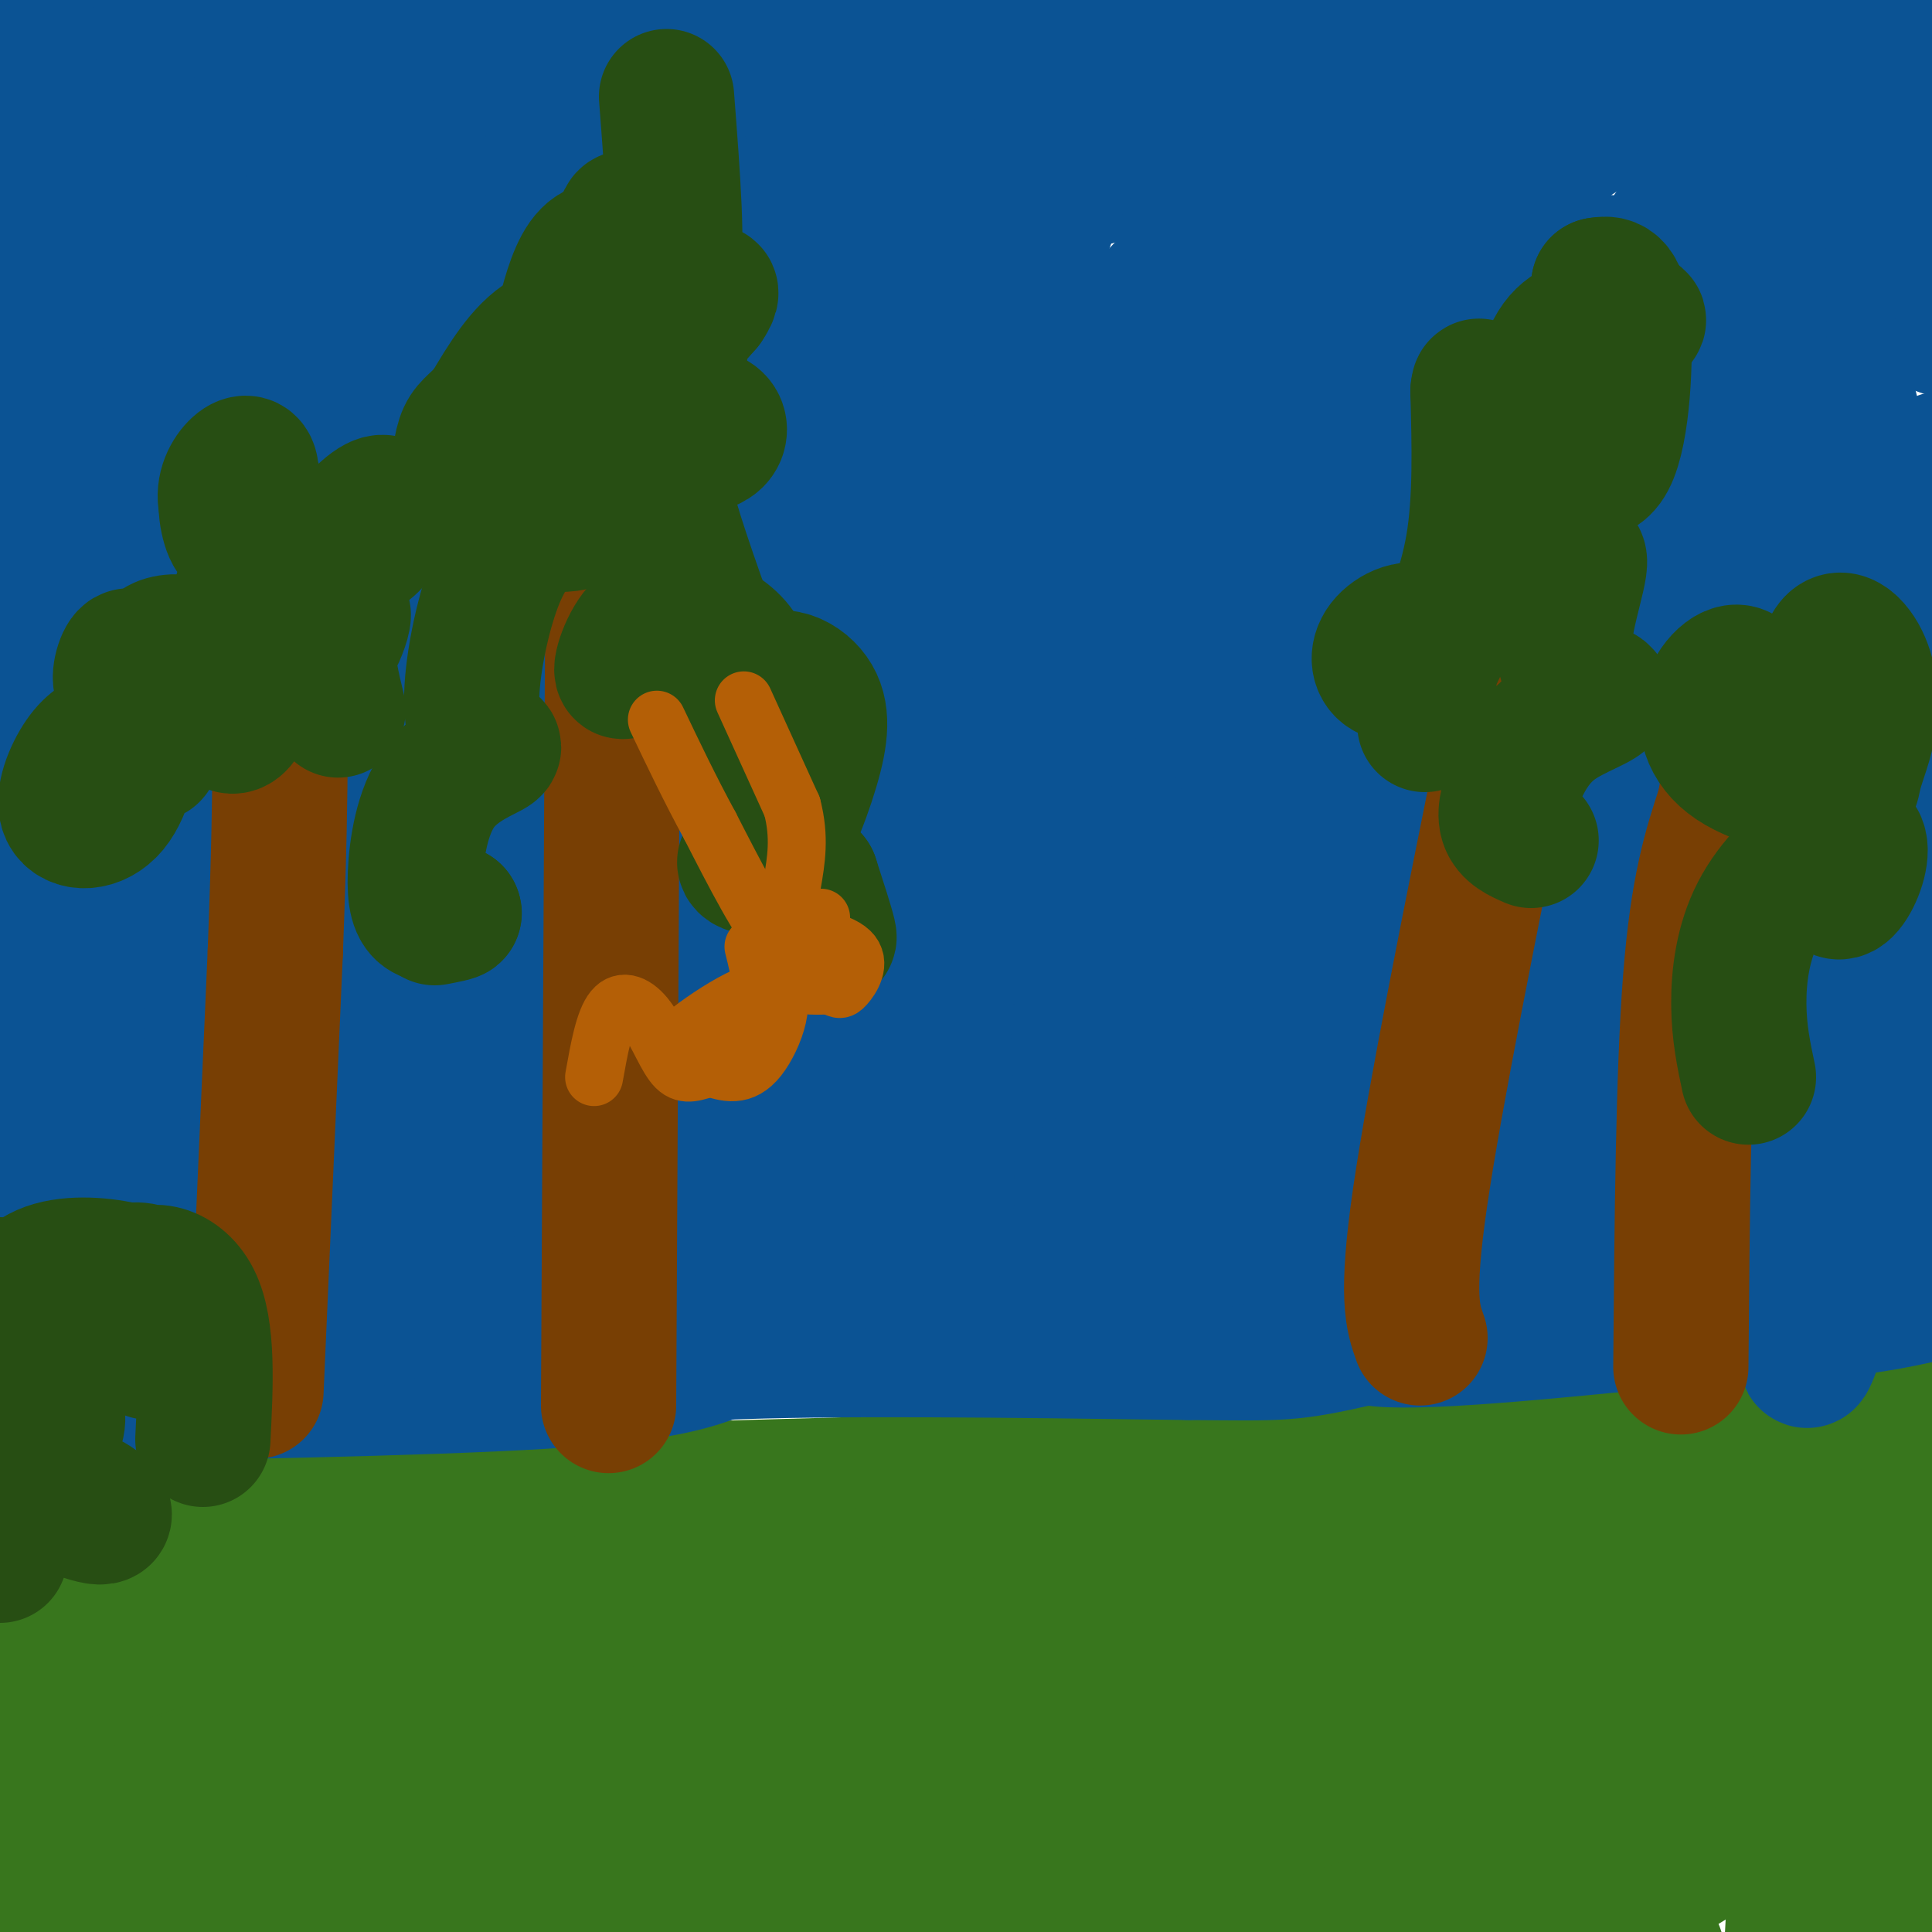 <svg viewBox='0 0 400 400' version='1.1' xmlns='http://www.w3.org/2000/svg' xmlns:xlink='http://www.w3.org/1999/xlink'><g fill='none' stroke='#38761d' stroke-width='28' stroke-linecap='round' stroke-linejoin='round'><path d='M32,379c2.333,-36.500 4.667,-73.000 0,-70c-4.667,3.000 -16.333,45.500 -28,88'/><path d='M4,397c-5.244,-8.089 -4.356,-72.311 -2,-87c2.356,-14.689 6.178,20.156 10,55'/><path d='M12,365c0.889,9.622 -1.889,6.178 3,11c4.889,4.822 17.444,17.911 30,31'/><path d='M5,398c0.000,0.000 29.000,6.000 29,6'/><path d='M140,400c-10.363,-9.583 -20.726,-19.167 -37,-29c-16.274,-9.833 -38.458,-19.917 -49,-25c-10.542,-5.083 -9.440,-5.167 -10,-7c-0.560,-1.833 -2.780,-5.417 -5,-9'/><path d='M39,330c-7.533,-5.133 -23.867,-13.467 -29,-17c-5.133,-3.533 0.933,-2.267 7,-1'/><path d='M17,312c30.000,-1.000 101.500,-3.000 173,-5'/><path d='M190,307c37.643,-0.690 45.250,0.083 69,-2c23.750,-2.083 63.643,-7.024 91,-9c27.357,-1.976 42.179,-0.988 57,0'/><path d='M403,319c0.000,0.000 -18.000,88.000 -18,88'/><path d='M381,400c-1.756,-18.067 -3.511,-36.133 0,-57c3.511,-20.867 12.289,-44.533 8,-38c-4.289,6.533 -21.644,43.267 -39,80'/><path d='M350,385c-3.535,6.059 7.127,-18.793 14,-43c6.873,-24.207 9.957,-47.768 5,-46c-4.957,1.768 -17.956,28.864 -24,47c-6.044,18.136 -5.133,27.313 -2,32c3.133,4.687 8.489,4.885 12,5c3.511,0.115 5.176,0.146 7,-11c1.824,-11.146 3.807,-33.470 2,-45c-1.807,-11.530 -7.403,-12.265 -13,-13'/><path d='M351,311c-6.981,-2.828 -17.933,-3.396 -24,-2c-6.067,1.396 -7.248,4.758 -9,7c-1.752,2.242 -4.076,3.364 -6,12c-1.924,8.636 -3.450,24.785 0,34c3.450,9.215 11.874,11.494 18,13c6.126,1.506 9.953,2.237 13,3c3.047,0.763 5.312,1.557 10,0c4.688,-1.557 11.798,-5.464 17,-14c5.202,-8.536 8.494,-21.702 8,-27c-0.494,-5.298 -4.776,-2.729 -14,-2c-9.224,0.729 -23.390,-0.382 -32,0c-8.610,0.382 -11.664,2.257 -15,5c-3.336,2.743 -6.953,6.355 -9,10c-2.047,3.645 -2.523,7.322 -3,11'/><path d='M305,361c-0.422,8.111 0.022,22.889 3,32c2.978,9.111 8.489,12.556 14,16'/><path d='M371,403c0.640,-11.831 1.280,-23.662 0,-31c-1.280,-7.338 -4.479,-10.182 -14,-13c-9.521,-2.818 -25.365,-5.611 -35,-7c-9.635,-1.389 -13.061,-1.374 -18,0c-4.939,1.374 -11.393,4.109 -14,5c-2.607,0.891 -1.369,-0.060 -3,4c-1.631,4.060 -6.131,13.132 0,21c6.131,7.868 22.895,14.534 34,18c11.105,3.466 16.553,3.733 22,4'/><path d='M377,403c4.668,-4.450 9.336,-8.899 12,-14c2.664,-5.101 3.324,-10.852 1,-17c-2.324,-6.148 -7.631,-12.691 -19,-20c-11.369,-7.309 -28.798,-15.383 -49,-19c-20.202,-3.617 -43.176,-2.776 -56,0c-12.824,2.776 -15.499,7.486 -17,16c-1.501,8.514 -1.827,20.831 0,29c1.827,8.169 5.808,12.191 10,16c4.192,3.809 8.596,7.404 13,11'/><path d='M301,403c7.986,-9.806 15.972,-19.612 21,-34c5.028,-14.388 7.097,-33.356 6,-43c-1.097,-9.644 -5.359,-9.962 -14,-11c-8.641,-1.038 -21.660,-2.795 -33,-3c-11.340,-0.205 -21.002,1.140 -28,3c-6.998,1.860 -11.331,4.233 -16,8c-4.669,3.767 -9.674,8.927 -14,13c-4.326,4.073 -7.972,7.058 -13,14c-5.028,6.942 -11.436,17.841 -15,28c-3.564,10.159 -4.282,19.580 -5,29'/><path d='M326,393c5.124,-4.388 10.248,-8.775 14,-18c3.752,-9.225 6.133,-23.286 7,-30c0.867,-6.714 0.220,-6.079 0,-9c-0.220,-2.921 -0.012,-9.398 -21,-14c-20.988,-4.602 -63.173,-7.328 -94,-3c-30.827,4.328 -50.295,15.711 -62,24c-11.705,8.289 -15.647,13.484 -19,17c-3.353,3.516 -6.118,5.355 -1,11c5.118,5.645 18.118,15.097 38,21c19.882,5.903 46.645,8.255 61,10c14.355,1.745 16.302,2.881 25,0c8.698,-2.881 24.147,-9.779 31,-16c6.853,-6.221 5.110,-11.767 4,-15c-1.110,-3.233 -1.586,-4.155 -6,-8c-4.414,-3.845 -12.765,-10.612 -28,-16c-15.235,-5.388 -37.353,-9.397 -51,-11c-13.647,-1.603 -18.824,-0.802 -24,0'/><path d='M200,336c-11.398,-0.478 -27.892,-1.674 -39,0c-11.108,1.674 -16.830,6.217 -21,12c-4.170,5.783 -6.787,12.808 -8,20c-1.213,7.192 -1.023,14.553 1,19c2.023,4.447 5.879,5.980 8,8c2.121,2.020 2.507,4.526 13,6c10.493,1.474 31.094,1.916 42,1c10.906,-0.916 12.118,-3.189 13,-4c0.882,-0.811 1.433,-0.159 2,-4c0.567,-3.841 1.150,-12.175 -4,-21c-5.150,-8.825 -16.032,-18.141 -20,-23c-3.968,-4.859 -1.022,-5.261 -16,-6c-14.978,-0.739 -47.879,-1.814 -67,-1c-19.121,0.814 -24.463,3.518 -27,7c-2.537,3.482 -2.268,7.741 -2,12'/><path d='M75,362c1.600,6.044 6.600,15.156 15,23c8.400,7.844 20.200,14.422 32,21'/><path d='M195,400c4.066,-4.708 8.132,-9.415 11,-15c2.868,-5.585 4.536,-12.046 1,-17c-3.536,-4.954 -12.278,-8.400 -21,-11c-8.722,-2.600 -17.425,-4.354 -32,-6c-14.575,-1.646 -35.021,-3.185 -62,2c-26.979,5.185 -60.489,17.092 -94,29'/><path d='M8,396c57.292,2.767 114.584,5.534 155,3c40.416,-2.534 63.957,-10.370 86,-18c22.043,-7.630 42.589,-15.054 40,-13c-2.589,2.054 -28.311,13.587 -50,22c-21.689,8.413 -39.344,13.707 -57,19'/><path d='M216,391c34.794,-11.384 69.589,-22.769 84,-28c14.411,-5.231 8.440,-4.309 -28,-4c-36.440,0.309 -103.349,0.006 -136,0c-32.651,-0.006 -31.043,0.284 -49,3c-17.957,2.716 -55.478,7.858 -93,13'/><path d='M12,376c82.142,-4.203 164.284,-8.405 214,-13c49.716,-4.595 67.006,-9.582 74,-13c6.994,-3.418 3.691,-5.266 -9,0c-12.691,5.266 -34.769,17.648 -61,28c-26.231,10.352 -56.616,18.676 -87,27'/><path d='M94,400c50.339,-20.339 100.679,-40.679 127,-47c26.321,-6.321 28.625,1.375 3,-5c-25.625,-6.375 -79.179,-26.821 -107,-35c-27.821,-8.179 -29.911,-4.089 -32,0'/><path d='M85,313c-8.322,0.035 -13.128,0.123 -21,1c-7.872,0.877 -18.812,2.544 -8,5c10.812,2.456 43.375,5.702 65,7c21.625,1.298 32.313,0.649 43,0'/><path d='M164,326c-4.378,1.689 -36.822,5.911 -66,8c-29.178,2.089 -55.089,2.044 -81,2'/></g>
<g fill='none' stroke='#0b5394' stroke-width='28' stroke-linecap='round' stroke-linejoin='round'><path d='M0,289c43.583,-0.750 87.167,-1.500 112,-3c24.833,-1.500 30.917,-3.750 37,-6'/><path d='M149,280c22.333,-1.000 59.667,-0.500 97,0'/><path d='M246,280c19.762,0.143 20.667,0.500 36,-3c15.333,-3.500 45.095,-10.857 62,-14c16.905,-3.143 20.952,-2.071 25,-1'/><path d='M369,262c10.000,0.000 22.500,0.500 35,1'/><path d='M401,266c0.000,0.000 -71.000,-4.000 -71,-4'/><path d='M330,262c-17.533,-0.756 -25.867,-0.644 -32,2c-6.133,2.644 -10.067,7.822 -14,13'/><path d='M284,277c8.167,1.500 35.583,-1.250 63,-4'/><path d='M347,273c21.333,-2.667 43.167,-7.333 65,-12'/><path d='M396,244c-6.667,-0.556 -13.333,-1.111 -18,-1c-4.667,0.111 -7.333,0.889 -4,4c3.333,3.111 12.667,8.556 22,14'/><path d='M396,261c5.167,2.833 7.083,2.917 9,3'/><path d='M403,267c-8.000,1.833 -16.000,3.667 -24,4c-8.000,0.333 -16.000,-0.833 -24,-2'/><path d='M355,269c-3.333,-1.156 0.333,-3.044 -43,-4c-43.333,-0.956 -133.667,-0.978 -224,-1'/><path d='M88,264c-45.911,-0.378 -48.689,-0.822 -58,0c-9.311,0.822 -25.156,2.911 -41,5'/><path d='M0,273c22.733,-2.133 45.467,-4.267 70,-7c24.533,-2.733 50.867,-6.067 107,-18c56.133,-11.933 142.067,-32.467 228,-53'/><path d='M382,183c-18.222,3.378 -36.444,6.756 -45,9c-8.556,2.244 -7.444,3.356 -64,4c-56.556,0.644 -170.778,0.822 -285,1'/><path d='M48,214c0.000,0.000 371.000,35.000 371,35'/><path d='M271,230c0.000,0.000 -292.000,5.000 -292,5'/><path d='M26,249c33.679,4.478 67.359,8.957 117,11c49.641,2.043 115.244,1.651 153,0c37.756,-1.651 47.665,-4.560 57,-9c9.335,-4.440 18.096,-10.411 29,-15c10.904,-4.589 23.952,-7.794 37,-11'/><path d='M403,203c-18.000,-2.933 -36.000,-5.867 -78,-1c-42.000,4.867 -108.000,17.533 -167,22c-59.000,4.467 -111.000,0.733 -163,-3'/><path d='M24,271c16.537,2.896 33.073,5.793 53,2c19.927,-3.793 43.243,-14.274 64,-22c20.757,-7.726 38.954,-12.697 90,-23c51.046,-10.303 134.940,-25.937 166,-32c31.060,-6.063 9.285,-2.555 -2,-3c-11.285,-0.445 -12.082,-4.841 -33,1c-20.918,5.841 -61.959,21.921 -103,38'/><path d='M259,232c-18.464,8.064 -13.124,9.223 -31,11c-17.876,1.777 -58.967,4.171 -43,6c15.967,1.829 88.990,3.094 137,0c48.010,-3.094 71.005,-10.547 94,-18'/><path d='M403,224c-15.311,-0.156 -30.622,-0.311 -38,1c-7.378,1.311 -6.822,4.089 -29,6c-22.178,1.911 -67.089,2.956 -112,4'/><path d='M224,235c-51.500,1.667 -124.250,3.833 -197,6'/><path d='M27,241c-39.167,2.667 -38.583,6.333 -38,10'/><path d='M7,223c7.511,-6.733 15.022,-13.467 17,-14c1.978,-0.533 -1.578,5.133 -7,-2c-5.422,-7.133 -12.711,-27.067 -20,-47'/><path d='M2,7c3.988,27.018 7.976,54.036 9,88c1.024,33.964 -0.917,74.875 0,107c0.917,32.125 4.690,55.464 5,19c0.310,-36.464 -2.845,-132.732 -6,-229'/><path d='M26,42c10.606,49.332 21.212,98.663 26,115c4.788,16.337 3.758,-0.322 1,-17c-2.758,-16.678 -7.242,-33.375 -11,-56c-3.758,-22.625 -6.788,-51.179 -8,-71c-1.212,-19.821 -0.606,-30.911 0,-42'/><path d='M33,80c-1.827,2.607 -3.655,5.214 0,41c3.655,35.786 12.792,104.750 16,99c3.208,-5.750 0.488,-86.214 1,-136c0.512,-49.786 4.256,-68.893 8,-88'/><path d='M65,21c-0.120,55.164 -0.239,110.329 1,142c1.239,31.671 3.837,39.850 6,52c2.163,12.150 3.890,28.271 5,12c1.110,-16.271 1.603,-64.935 0,-110c-1.603,-45.065 -5.301,-86.533 -9,-128'/><path d='M77,20c2.560,76.690 5.119,153.381 7,187c1.881,33.619 3.083,24.167 4,34c0.917,9.833 1.548,38.952 3,1c1.452,-37.952 3.726,-142.976 6,-248'/><path d='M103,9c4.877,84.045 9.754,168.089 14,215c4.246,46.911 7.860,56.687 12,41c4.140,-15.687 8.807,-56.839 11,-108c2.193,-51.161 1.912,-112.332 1,-143c-0.912,-30.668 -2.456,-30.834 -4,-31'/><path d='M137,9c12.673,106.836 25.346,213.671 26,246c0.654,32.329 -10.711,-9.850 -20,-45c-9.289,-35.150 -16.501,-63.271 -21,-86c-4.499,-22.729 -6.285,-40.065 -7,-61c-0.715,-20.935 -0.357,-45.467 0,-70'/><path d='M126,0c3.560,9.494 7.120,18.988 10,24c2.880,5.012 5.080,5.542 10,48c4.920,42.458 12.561,126.845 18,164c5.439,37.155 8.676,27.077 11,22c2.324,-5.077 3.735,-5.153 6,-11c2.265,-5.847 5.383,-17.464 9,-41c3.617,-23.536 7.732,-58.989 10,-78c2.268,-19.011 2.687,-21.580 3,-44c0.313,-22.420 0.518,-64.691 0,-83c-0.518,-18.309 -1.759,-12.654 -3,-7'/><path d='M183,3c6.863,108.131 13.726,216.262 13,244c-0.726,27.738 -9.042,-24.917 -16,-76c-6.958,-51.083 -12.560,-100.595 -16,-125c-3.440,-24.405 -4.720,-23.702 -6,-23'/><path d='M158,23c4.032,26.589 17.112,104.560 24,144c6.888,39.440 7.585,40.349 9,33c1.415,-7.349 3.547,-22.957 1,-59c-2.547,-36.043 -9.774,-92.522 -17,-149'/><path d='M182,-1c14.076,67.310 28.152,134.620 38,175c9.848,40.380 15.468,53.831 13,36c-2.468,-17.831 -13.022,-66.944 -24,-102c-10.978,-35.056 -22.379,-56.053 -28,-66c-5.621,-9.947 -5.463,-8.842 -6,-8c-0.537,0.842 -1.768,1.421 -3,2'/><path d='M172,36c-2.833,-6.667 -8.417,-24.333 -14,-42'/><path d='M163,-1c18.601,4.351 37.202,8.702 49,11c11.798,2.298 16.792,2.542 19,0c2.208,-2.542 1.631,-7.869 24,-10c22.369,-2.131 67.685,-1.065 113,0'/><path d='M368,0c21.134,0.441 17.470,1.544 17,1c-0.470,-0.544 2.256,-2.733 2,5c-0.256,7.733 -3.492,25.390 -5,46c-1.508,20.610 -1.288,44.174 0,63c1.288,18.826 3.644,32.913 6,47'/><path d='M388,162c2.889,23.889 7.111,60.111 10,59c2.889,-1.111 4.444,-39.556 6,-78'/><path d='M402,68c-4.000,-14.917 -8.000,-29.833 -10,-44c-2.000,-14.167 -2.000,-27.583 -2,-41'/><path d='M370,29c-1.703,68.209 -3.407,136.418 -1,171c2.407,34.582 8.923,35.537 9,49c0.077,13.463 -6.287,39.432 -3,31c3.287,-8.432 16.225,-51.266 23,-78c6.775,-26.734 7.388,-37.367 8,-48'/><path d='M402,95c-5.244,34.600 -10.489,69.200 -12,69c-1.511,-0.200 0.711,-35.200 -4,-65c-4.711,-29.800 -16.356,-54.400 -28,-79'/><path d='M358,20c-4.134,-14.741 -0.469,-12.094 -1,-3c-0.531,9.094 -5.259,24.634 -8,38c-2.741,13.366 -3.494,24.557 -5,54c-1.506,29.443 -3.764,77.139 -1,83c2.764,5.861 10.552,-30.114 15,-52c4.448,-21.886 5.557,-29.682 6,-42c0.443,-12.318 0.222,-29.159 0,-46'/><path d='M364,52c-3.203,-12.833 -11.211,-21.915 -16,-26c-4.789,-4.085 -6.358,-3.172 -14,-5c-7.642,-1.828 -21.358,-6.397 -61,2c-39.642,8.397 -105.211,29.761 -100,29c5.211,-0.761 81.203,-23.646 125,-35c43.797,-11.354 55.398,-11.177 67,-11'/><path d='M365,6c12.581,-2.068 10.534,-1.737 8,-2c-2.534,-0.263 -5.556,-1.119 -12,2c-6.444,3.119 -16.310,10.212 -28,18c-11.690,7.788 -25.204,16.270 -38,28c-12.796,11.730 -24.873,26.710 -33,34c-8.127,7.290 -12.302,6.892 -15,6c-2.698,-0.892 -3.919,-2.279 -5,-5c-1.081,-2.721 -2.023,-6.778 0,-11c2.023,-4.222 7.012,-8.611 12,-13'/><path d='M254,63c3.595,-4.779 6.581,-10.227 27,-23c20.419,-12.773 58.269,-32.869 47,-24c-11.269,8.869 -71.658,46.705 -107,67c-35.342,20.295 -45.638,23.048 -39,18c6.638,-5.048 30.210,-17.898 42,-25c11.790,-7.102 11.797,-8.458 8,-9c-3.797,-0.542 -11.399,-0.271 -19,0'/><path d='M213,67c-7.156,2.516 -15.544,8.805 -16,12c-0.456,3.195 7.022,3.295 13,2c5.978,-1.295 10.458,-3.986 16,-8c5.542,-4.014 12.146,-9.350 22,-21c9.854,-11.650 22.958,-29.614 29,-40c6.042,-10.386 5.021,-13.193 4,-16'/><path d='M247,7c-8.910,7.179 -17.820,14.357 -24,25c-6.180,10.643 -9.629,24.750 -11,32c-1.371,7.250 -0.662,7.643 0,10c0.662,2.357 1.278,6.679 7,10c5.722,3.321 16.549,5.642 26,7c9.451,1.358 17.525,1.754 28,1c10.475,-0.754 23.353,-2.657 33,-7c9.647,-4.343 16.065,-11.124 23,-18c6.935,-6.876 14.387,-13.846 20,-24c5.613,-10.154 9.387,-23.491 12,-30c2.613,-6.509 4.066,-6.191 0,-7c-4.066,-0.809 -13.650,-2.747 -23,0c-9.350,2.747 -18.467,10.177 -28,18c-9.533,7.823 -19.482,16.037 -35,32c-15.518,15.963 -36.606,39.673 -47,54c-10.394,14.327 -10.095,19.271 -11,24c-0.905,4.729 -3.013,9.242 -1,12c2.013,2.758 8.148,3.760 14,4c5.852,0.240 11.422,-0.281 19,-3c7.578,-2.719 17.165,-7.634 30,-18c12.835,-10.366 28.917,-26.183 45,-42'/><path d='M324,87c9.235,-9.821 9.823,-13.372 12,-18c2.177,-4.628 5.942,-10.333 2,-13c-3.942,-2.667 -15.592,-2.295 -23,-1c-7.408,1.295 -10.575,3.512 -24,15c-13.425,11.488 -37.108,32.248 -51,45c-13.892,12.752 -17.993,17.496 -23,27c-5.007,9.504 -10.920,23.769 -14,33c-3.080,9.231 -3.327,13.429 0,16c3.327,2.571 10.227,3.514 18,4c7.773,0.486 16.417,0.514 26,-2c9.583,-2.514 20.105,-7.571 37,-21c16.895,-13.429 40.165,-35.229 52,-48c11.835,-12.771 12.236,-16.512 14,-23c1.764,-6.488 4.890,-15.724 4,-21c-0.890,-5.276 -5.798,-6.592 -11,-7c-5.202,-0.408 -10.700,0.093 -16,0c-5.300,-0.093 -10.404,-0.779 -20,6c-9.596,6.779 -23.686,21.023 -37,41c-13.314,19.977 -25.854,45.686 -33,61c-7.146,15.314 -8.899,20.233 -10,29c-1.101,8.767 -1.551,21.384 -2,34'/><path d='M225,244c-0.808,6.573 -1.829,6.006 0,7c1.829,0.994 6.506,3.551 12,5c5.494,1.449 11.804,1.792 19,0c7.196,-1.792 15.277,-5.718 25,-14c9.723,-8.282 21.086,-20.920 29,-31c7.914,-10.080 12.379,-17.603 17,-26c4.621,-8.397 9.399,-17.669 13,-33c3.601,-15.331 6.024,-36.722 7,-46c0.976,-9.278 0.506,-6.443 -4,-6c-4.506,0.443 -13.049,-1.505 -19,-1c-5.951,0.505 -9.311,3.462 -16,9c-6.689,5.538 -16.706,13.657 -24,24c-7.294,10.343 -11.866,22.910 -16,35c-4.134,12.090 -7.830,23.701 -4,28c3.830,4.299 15.188,1.284 21,0c5.812,-1.284 6.079,-0.839 13,-10c6.921,-9.161 20.495,-27.928 27,-38c6.505,-10.072 5.939,-11.447 6,-20c0.061,-8.553 0.748,-24.282 0,-31c-0.748,-6.718 -2.932,-4.424 -6,-5c-3.068,-0.576 -7.019,-4.022 -14,-5c-6.981,-0.978 -16.990,0.511 -27,2'/><path d='M284,88c-8.062,3.753 -14.715,12.137 -18,17c-3.285,4.863 -3.200,6.205 -4,9c-0.800,2.795 -2.485,7.042 1,12c3.485,4.958 12.139,10.625 28,14c15.861,3.375 38.930,4.457 48,2c9.070,-2.457 4.142,-8.454 1,-12c-3.142,-3.546 -4.497,-4.641 -7,-6c-2.503,-1.359 -6.153,-2.983 -13,-5c-6.847,-2.017 -16.891,-4.426 -27,-1c-10.109,3.426 -20.283,12.686 -27,20c-6.717,7.314 -9.976,12.682 -10,16c-0.024,3.318 3.186,4.586 7,2c3.814,-2.586 8.233,-9.024 10,-13c1.767,-3.976 0.884,-5.488 0,-7'/><path d='M273,136c-8.356,-0.467 -29.244,1.867 -38,2c-8.756,0.133 -5.378,-1.933 -2,-4'/></g>
<g fill='none' stroke='#783f04' stroke-width='28' stroke-linecap='round' stroke-linejoin='round'><path d='M53,288c0.000,0.000 4.000,-91.000 4,-91'/><path d='M57,197c0.833,-22.000 0.917,-31.500 1,-41'/><path d='M126,291c0.000,0.000 1.000,-188.000 1,-188'/><path d='M127,103c0.333,-36.333 0.667,-33.167 1,-30'/><path d='M294,277c-1.500,-4.167 -3.000,-8.333 0,-29c3.000,-20.667 10.500,-57.833 18,-95'/><path d='M312,153c3.667,-20.000 3.833,-22.500 4,-25'/><path d='M348,283c0.250,-30.333 0.500,-60.667 2,-80c1.500,-19.333 4.250,-27.667 7,-36'/><path d='M357,167c1.500,-8.000 1.750,-10.000 2,-12'/></g>
<g fill='none' stroke='#274e13' stroke-width='28' stroke-linecap='round' stroke-linejoin='round'><path d='M42,298c0.577,-11.396 1.155,-22.791 -2,-29c-3.155,-6.209 -10.041,-7.231 -12,-3c-1.959,4.231 1.011,13.716 3,14c1.989,0.284 2.997,-8.633 2,-13c-0.997,-4.367 -3.998,-4.183 -7,-4'/><path d='M26,263c-4.185,-1.068 -11.149,-1.736 -16,0c-4.851,1.736 -7.589,5.878 -8,10c-0.411,4.122 1.505,8.225 3,7c1.495,-1.225 2.570,-7.779 1,-11c-1.570,-3.221 -5.785,-3.111 -10,-3'/><path d='M0,297c3.918,1.277 7.837,2.555 10,1c2.163,-1.555 2.572,-5.942 1,-7c-1.572,-1.058 -5.125,1.214 -8,4c-2.875,2.786 -5.071,6.086 -1,10c4.071,3.914 14.411,8.441 18,9c3.589,0.559 0.428,-2.849 -3,-4c-3.428,-1.151 -7.122,-0.043 -10,2c-2.878,2.043 -4.939,5.022 -7,8'/><path d='M0,320c-1.167,1.667 -0.583,1.833 0,2'/><path d='M57,136c-1.059,-2.917 -2.119,-5.834 -4,-6c-1.881,-0.166 -4.584,2.419 -6,6c-1.416,3.581 -1.544,8.159 -1,11c0.544,2.841 1.762,3.946 3,3c1.238,-0.946 2.497,-3.944 2,-7c-0.497,-3.056 -2.749,-6.169 -6,-8c-3.251,-1.831 -7.500,-2.380 -10,-2c-2.500,0.380 -3.250,1.690 -4,3'/><path d='M31,136c-0.708,4.940 -0.478,15.789 0,19c0.478,3.211 1.204,-1.218 0,-3c-1.204,-1.782 -4.339,-0.919 -7,0c-2.661,0.919 -4.848,1.893 -7,5c-2.152,3.107 -4.267,8.348 -3,11c1.267,2.652 5.918,2.714 9,-1c3.082,-3.714 4.595,-11.204 5,-17c0.405,-5.796 -0.297,-9.898 -1,-14'/><path d='M27,136c-0.835,-1.139 -2.422,3.012 -2,5c0.422,1.988 2.853,1.812 7,1c4.147,-0.812 10.010,-2.259 14,-9c3.990,-6.741 6.108,-18.776 7,-25c0.892,-6.224 0.559,-6.637 -1,-7c-1.559,-0.363 -4.343,-0.675 -5,2c-0.657,2.675 0.812,8.336 2,8c1.188,-0.336 2.094,-6.668 3,-13'/><path d='M52,98c0.007,-2.589 -1.475,-2.562 -3,-1c-1.525,1.562 -3.094,4.657 -2,8c1.094,3.343 4.849,6.932 10,9c5.151,2.068 11.697,2.614 16,1c4.303,-1.614 6.363,-5.388 7,-8c0.637,-2.612 -0.149,-4.061 -3,-2c-2.851,2.061 -7.768,7.632 -10,14c-2.232,6.368 -1.781,13.534 -1,16c0.781,2.466 1.890,0.233 3,-2'/><path d='M69,133c1.119,-1.857 2.417,-5.500 2,-6c-0.417,-0.500 -2.548,2.143 -3,6c-0.452,3.857 0.774,8.929 2,14'/><path d='M138,20c1.267,16.444 2.533,32.889 1,36c-1.533,3.111 -5.867,-7.111 -8,-10c-2.133,-2.889 -2.067,1.556 -2,6'/><path d='M129,52c-0.284,2.428 0.005,5.497 1,7c0.995,1.503 2.694,1.440 3,0c0.306,-1.440 -0.781,-4.257 -3,-6c-2.219,-1.743 -5.568,-2.414 -8,0c-2.432,2.414 -3.945,7.911 -5,12c-1.055,4.089 -1.653,6.770 0,9c1.653,2.230 5.556,4.010 8,3c2.444,-1.010 3.427,-4.810 1,-7c-2.427,-2.190 -8.265,-2.768 -13,0c-4.735,2.768 -8.368,8.884 -12,15'/><path d='M101,85c-2.907,3.145 -4.174,3.509 -5,6c-0.826,2.491 -1.213,7.109 -1,9c0.213,1.891 1.024,1.054 3,1c1.976,-0.054 5.117,0.675 9,-2c3.883,-2.675 8.507,-8.756 10,-12c1.493,-3.244 -0.146,-3.653 -3,-1c-2.854,2.653 -6.922,8.368 -7,11c-0.078,2.632 3.835,2.181 11,-4c7.165,-6.181 17.583,-18.090 28,-30'/><path d='M146,63c3.499,-5.001 -1.755,-2.503 -4,4c-2.245,6.503 -1.481,17.010 -1,22c0.481,4.990 0.679,4.464 2,4c1.321,-0.464 3.766,-0.865 5,-2c1.234,-1.135 1.257,-3.005 0,-4c-1.257,-0.995 -3.795,-1.115 -5,1c-1.205,2.115 -1.075,6.464 -3,7c-1.925,0.536 -5.903,-2.740 0,16c5.903,18.740 21.687,59.497 28,75c6.313,15.503 3.157,5.751 0,-4'/><path d='M168,182c-3.052,-1.776 -10.683,-4.216 -13,-4c-2.317,0.216 0.680,3.088 4,0c3.320,-3.088 6.961,-12.137 9,-19c2.039,-6.863 2.474,-11.541 0,-15c-2.474,-3.459 -7.858,-5.701 -11,-1c-3.142,4.701 -4.040,16.343 -4,17c0.040,0.657 1.020,-9.672 2,-20'/><path d='M155,140c-0.823,-5.046 -3.881,-7.662 -6,-9c-2.119,-1.338 -3.298,-1.397 -6,-2c-2.702,-0.603 -6.927,-1.750 -10,1c-3.073,2.750 -4.993,9.399 -4,9c0.993,-0.399 4.900,-7.844 7,-17c2.100,-9.156 2.392,-20.021 -1,-28c-3.392,-7.979 -10.467,-13.072 -14,-15c-3.533,-1.928 -3.524,-0.692 -4,0c-0.476,0.692 -1.436,0.840 -2,5c-0.564,4.160 -0.733,12.331 0,17c0.733,4.669 2.366,5.834 4,7'/><path d='M119,108c-0.951,0.994 -5.328,-0.021 -9,2c-3.672,2.021 -6.638,7.077 -9,15c-2.362,7.923 -4.118,18.712 -3,24c1.118,5.288 5.112,5.074 4,6c-1.112,0.926 -7.329,2.990 -11,8c-3.671,5.010 -4.796,12.964 -5,18c-0.204,5.036 0.513,7.153 2,8c1.487,0.847 3.743,0.423 6,0'/><path d='M94,189c0.333,0.167 -1.833,0.583 -4,1'/><path d='M295,150c0.854,-7.541 1.708,-15.083 0,-18c-1.708,-2.917 -5.977,-1.210 -8,1c-2.023,2.210 -1.799,4.924 0,6c1.799,1.076 5.173,0.515 7,0c1.827,-0.515 2.107,-0.985 4,-5c1.893,-4.015 5.398,-11.576 7,-21c1.602,-9.424 1.301,-20.712 1,-32'/><path d='M306,81c0.325,-3.644 0.638,3.247 3,6c2.362,2.753 6.772,1.368 9,0c2.228,-1.368 2.275,-2.717 1,-3c-1.275,-0.283 -3.872,0.502 -4,2c-0.128,1.498 2.213,3.711 6,7c3.787,3.289 9.020,7.655 12,2c2.980,-5.655 3.709,-21.330 3,-29c-0.709,-7.670 -2.854,-7.335 -5,-7'/><path d='M331,59c-0.237,0.503 1.672,5.260 4,7c2.328,1.740 5.076,0.463 4,0c-1.076,-0.463 -5.976,-0.110 -10,1c-4.024,1.110 -7.171,2.978 -9,10c-1.829,7.022 -2.338,19.198 -1,24c1.338,4.802 4.525,2.229 5,4c0.475,1.771 -1.763,7.885 -4,14'/><path d='M320,119c1.314,0.387 6.599,-5.646 7,-3c0.401,2.646 -4.082,13.972 -3,20c1.082,6.028 7.729,6.759 8,8c0.271,1.241 -5.835,2.992 -10,6c-4.165,3.008 -6.391,7.271 -8,11c-1.609,3.729 -2.603,6.922 -2,9c0.603,2.078 2.801,3.039 5,4'/><path d='M357,150c1.479,2.800 2.957,5.601 4,3c1.043,-2.601 1.649,-10.603 0,-13c-1.649,-2.397 -5.555,0.809 -7,5c-1.445,4.191 -0.430,9.365 5,13c5.430,3.635 15.275,5.730 20,6c4.725,0.270 4.330,-1.287 5,-4c0.670,-2.713 2.407,-6.583 3,-11c0.593,-4.417 0.044,-9.382 -2,-13c-2.044,-3.618 -5.584,-5.891 -7,1c-1.416,6.891 -0.708,22.945 0,39'/><path d='M378,176c0.645,8.349 2.259,9.721 4,8c1.741,-1.721 3.610,-6.536 3,-9c-0.610,-2.464 -3.700,-2.578 -8,0c-4.300,2.578 -9.812,7.848 -13,14c-3.188,6.152 -4.054,13.186 -4,19c0.054,5.814 1.027,10.407 2,15'/></g>
<g fill='none' stroke='#b45f06' stroke-width='12' stroke-linecap='round' stroke-linejoin='round'><path d='M154,145c0.000,0.000 10.000,22.000 10,22'/><path d='M164,167c1.667,6.333 0.833,11.167 0,16'/><path d='M170,190c-3.167,4.833 -6.333,9.667 -6,12c0.333,2.333 4.167,2.167 8,2'/><path d='M172,204c1.659,0.667 1.806,1.333 3,0c1.194,-1.333 3.433,-4.667 1,-7c-2.433,-2.333 -9.540,-3.667 -12,-2c-2.460,1.667 -0.274,6.333 1,7c1.274,0.667 1.637,-2.667 2,-6'/><path d='M167,196c-0.400,-0.089 -2.400,2.689 -6,-1c-3.600,-3.689 -8.800,-13.844 -14,-24'/><path d='M147,171c-4.167,-7.667 -7.583,-14.833 -11,-22'/><path d='M156,196c1.333,5.333 2.667,10.667 0,14c-2.667,3.333 -9.333,4.667 -16,6'/><path d='M140,216c1.821,-2.369 14.375,-11.292 19,-11c4.625,0.292 1.321,9.798 -2,14c-3.321,4.202 -6.661,3.101 -10,2'/><path d='M147,221c-2.868,0.839 -5.037,1.936 -7,0c-1.963,-1.936 -3.721,-6.906 -6,-10c-2.279,-3.094 -5.080,-4.313 -7,-2c-1.920,2.313 -2.960,8.156 -4,14'/></g>
</svg>
